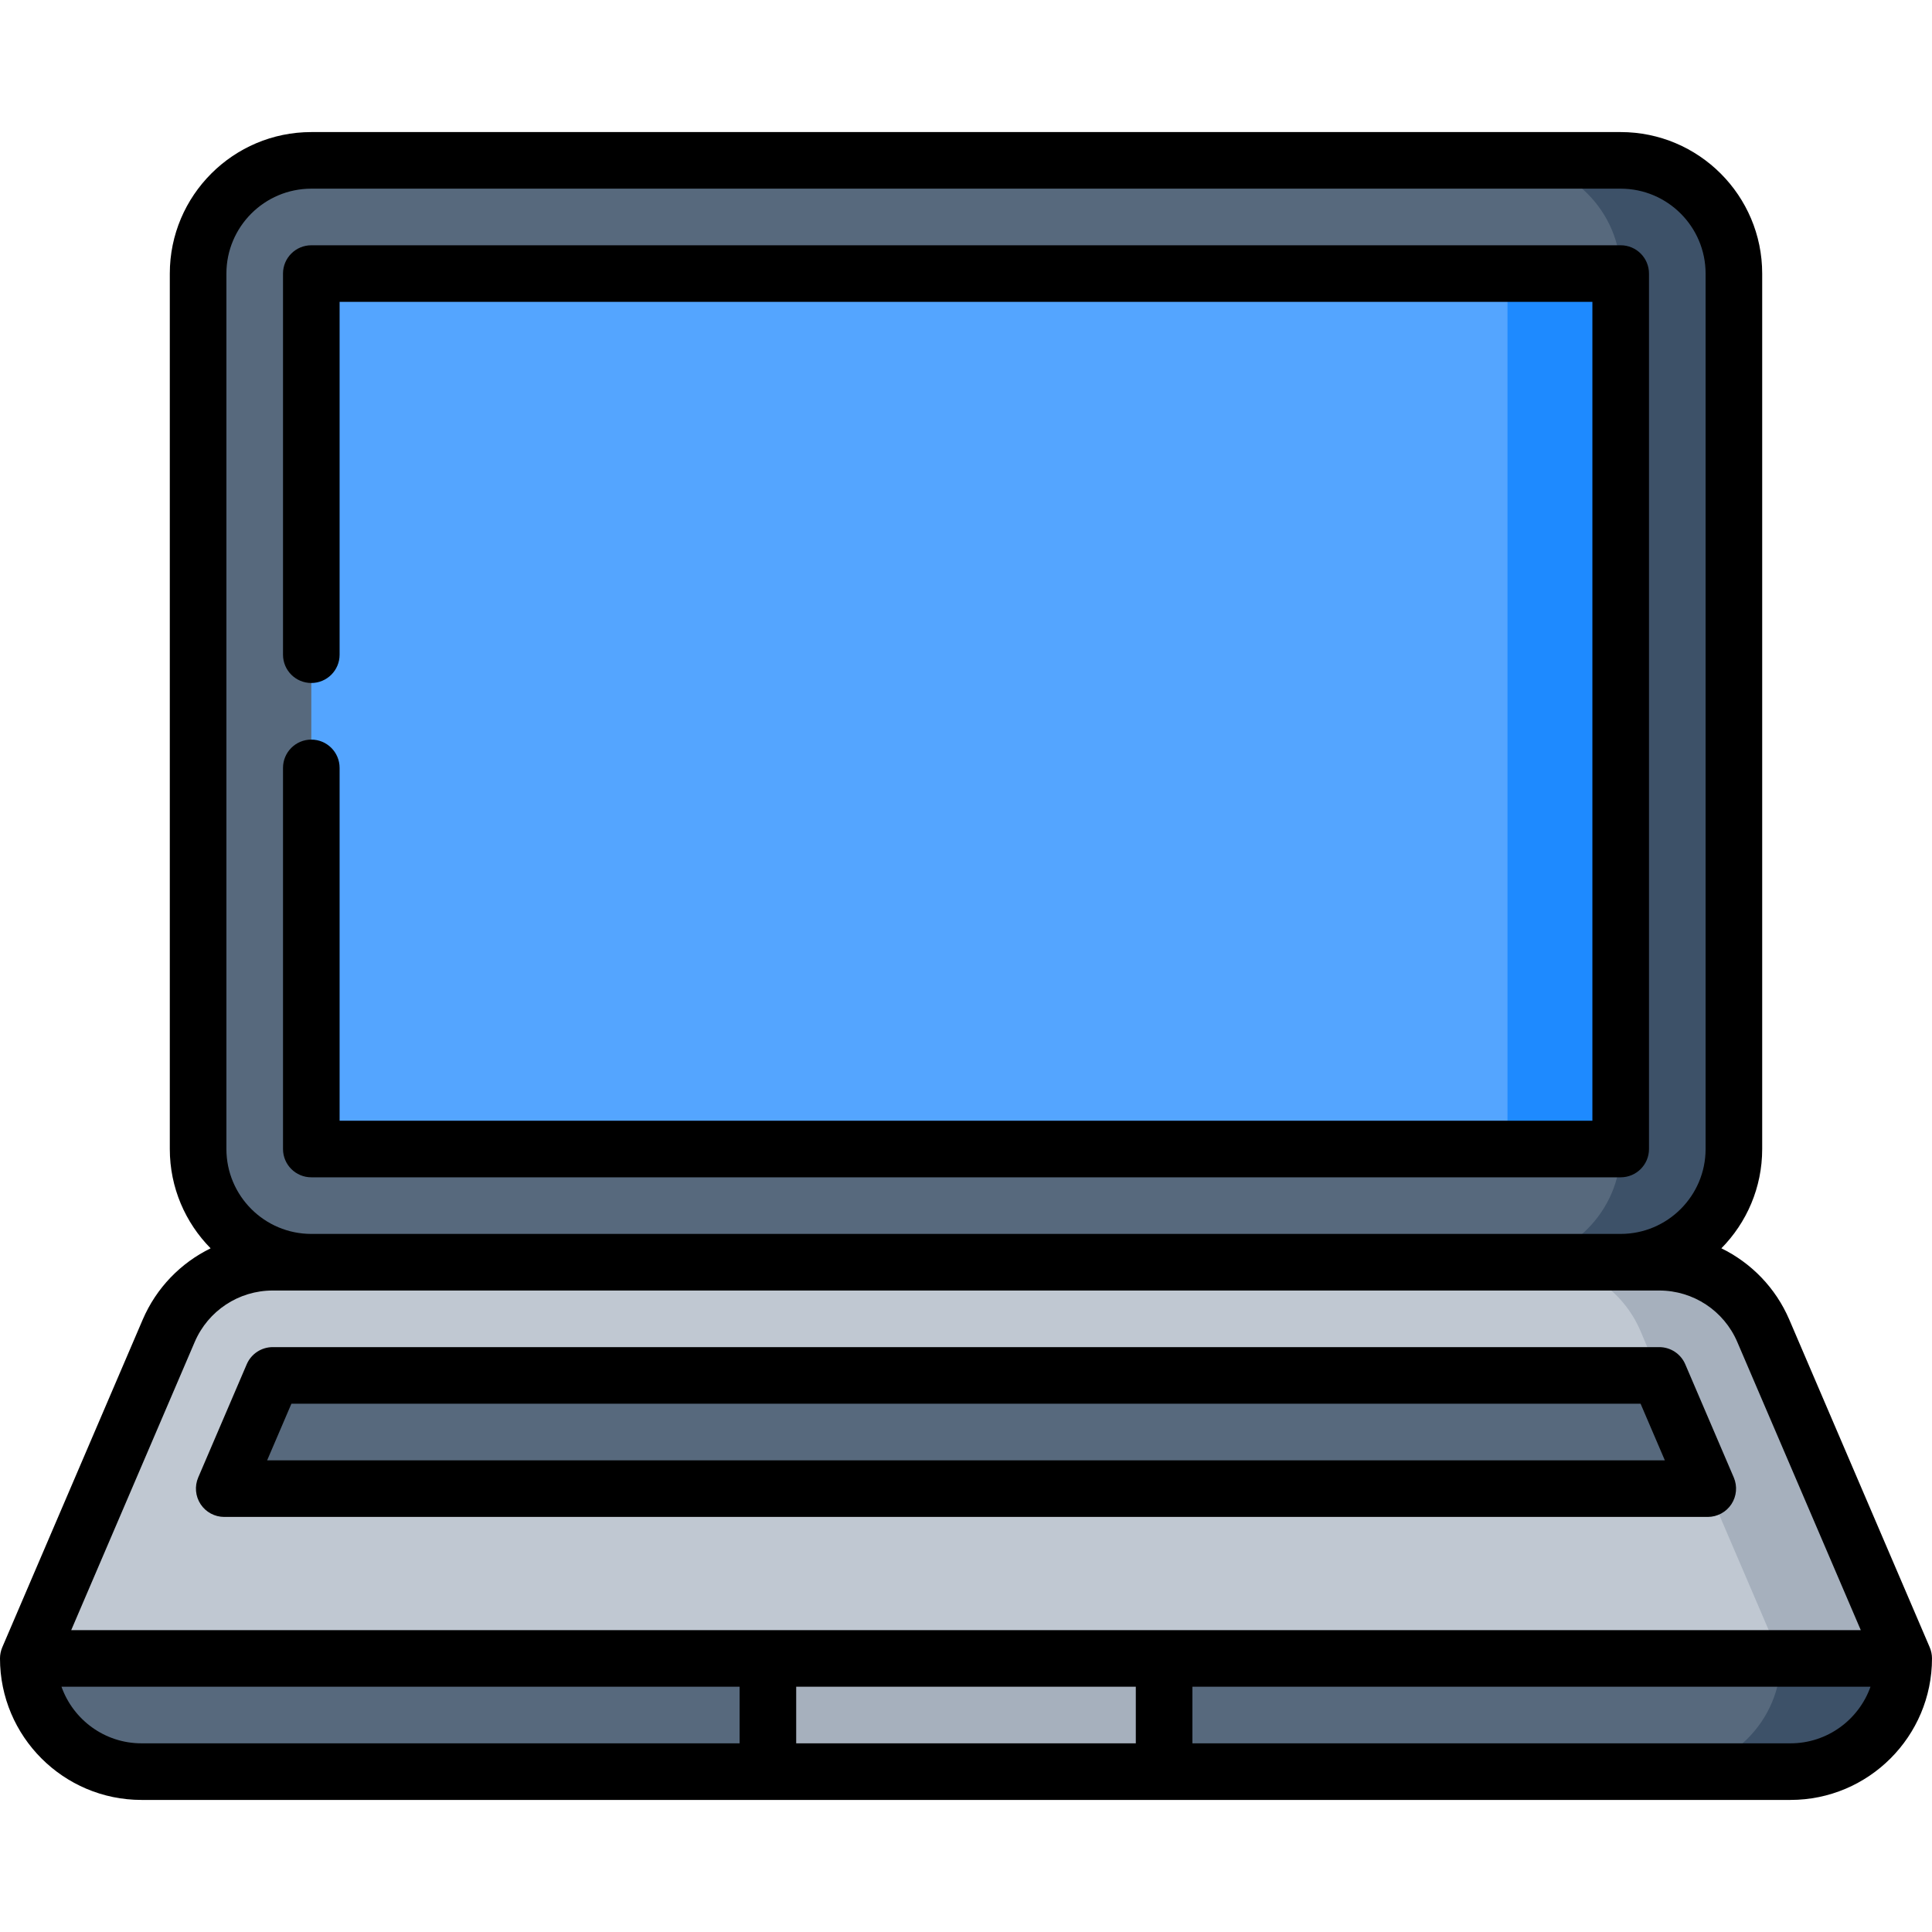<svg id="Capa_1" enable-background="new 0 0 512 512" height="512" viewBox="0 0 512 512" width="512" xmlns="http://www.w3.org/2000/svg"><g><path d="m429.5 42.5h-30v352l30-60c16.5 0 30-13.5 30-30v-232c0-16.5-13.5-30-30-30z" fill="#3d5168"/><path d="m429.5 72.5c0-16.5-13.5-30-30-30h-317c-16.5 0-30 13.5-30 30v232c0 16.5 13.5 30 30 30l173.5 60 143.5-60c16.5 0 30-13.5 30-30l-75-116z" fill="#57697d"/><path d="m441.94 394.5v75h32.56c16.569 0 30-13.431 30-30z" fill="#3d5168"/><path d="m86.076 409.5-78.576 30c0 16.569 13.431 30 30 30h166l52.5-47.879 52.5 47.879h133.44c16.569 0 30-13.431 30-30v-30z" fill="#57697d"/><path d="m203.5 409.5h105v60h-105z" fill="#a6b0bd"/><path d="m467.29 352.68c-4.72-11.03-15.57-18.18-27.57-18.18h-32.56l64.78 105h32.56z" fill="#a6b0bd"/><path d="m434.73 352.68 4.988 11.82-23.505 14.972 36.429 15.028 19.299 45h-464.441l37.21-86.82c4.72-11.03 15.57-18.18 27.57-18.18h334.88c12 0 22.84 7.15 27.57 18.18z" fill="#c0c8d2"/><path d="m399.5 72.5-85 116 85 116h30v-232z" fill="#1e8aff"/><path d="m82.5 72.5h317v232h-317z" fill="#54a5ff"/><path d="m452.641 394.5-12.923-30h-367.436l-12.857 30z" fill="#57697d"/><path d="m82.5 312h347c4.143 0 7.5-3.358 7.5-7.5v-232c0-4.142-3.357-7.5-7.5-7.5h-347c-4.142 0-7.5 3.358-7.5 7.5v101c0 4.142 3.358 7.5 7.5 7.5s7.5-3.358 7.5-7.5v-93.5h332v217h-332v-93.5c0-4.142-3.358-7.5-7.5-7.5s-7.5 3.358-7.5 7.5v101c0 4.142 3.358 7.5 7.5 7.5z"/><path d="m511.394 436.545-37.208-86.817c-3.618-8.443-10.091-15.045-18.003-18.912 6.683-6.774 10.817-16.07 10.817-26.316v-232c0-20.678-16.822-37.5-37.5-37.5h-347c-20.678 0-37.5 16.822-37.5 37.5v232c0 10.246 4.134 19.542 10.818 26.317-7.912 3.866-14.385 10.468-18.004 18.911l-37.208 86.817c-.399.934-.606 1.939-.606 2.955 0 20.678 16.822 37.5 37.5 37.5h437c20.678 0 37.5-16.822 37.5-37.5 0-1.016-.206-2.021-.606-2.955zm-451.394-364.045c0-12.407 10.093-22.5 22.5-22.5h347c12.406 0 22.5 10.093 22.5 22.5v232c0 12.407-10.094 22.5-22.5 22.5h-347c-12.407 0-22.5-10.093-22.5-22.5zm-8.399 283.137c3.55-8.284 11.668-13.637 20.681-13.637h367.436c9.014 0 17.131 5.353 20.681 13.637l32.727 76.363h-474.252zm249.399 91.363v15h-90v-15zm-284.704 0h179.704v15h-158.5c-9.776 0-18.107-6.272-21.204-15zm458.204 15h-158.5v-15h179.704c-3.097 8.728-11.428 15-21.204 15z"/><path d="m59.425 402h393.15c2.521 0 4.873-1.267 6.262-3.371 1.388-2.105 1.625-4.766.632-7.083l-12.857-30c-1.182-2.757-3.894-4.545-6.894-4.545h-367.436c-3 0-5.712 1.788-6.894 4.545l-12.857 30c-.993 2.317-.755 4.979.632 7.083 1.388 2.104 3.741 3.371 6.262 3.371zm17.802-30h357.545l6.429 15h-370.402z"/></g></svg>